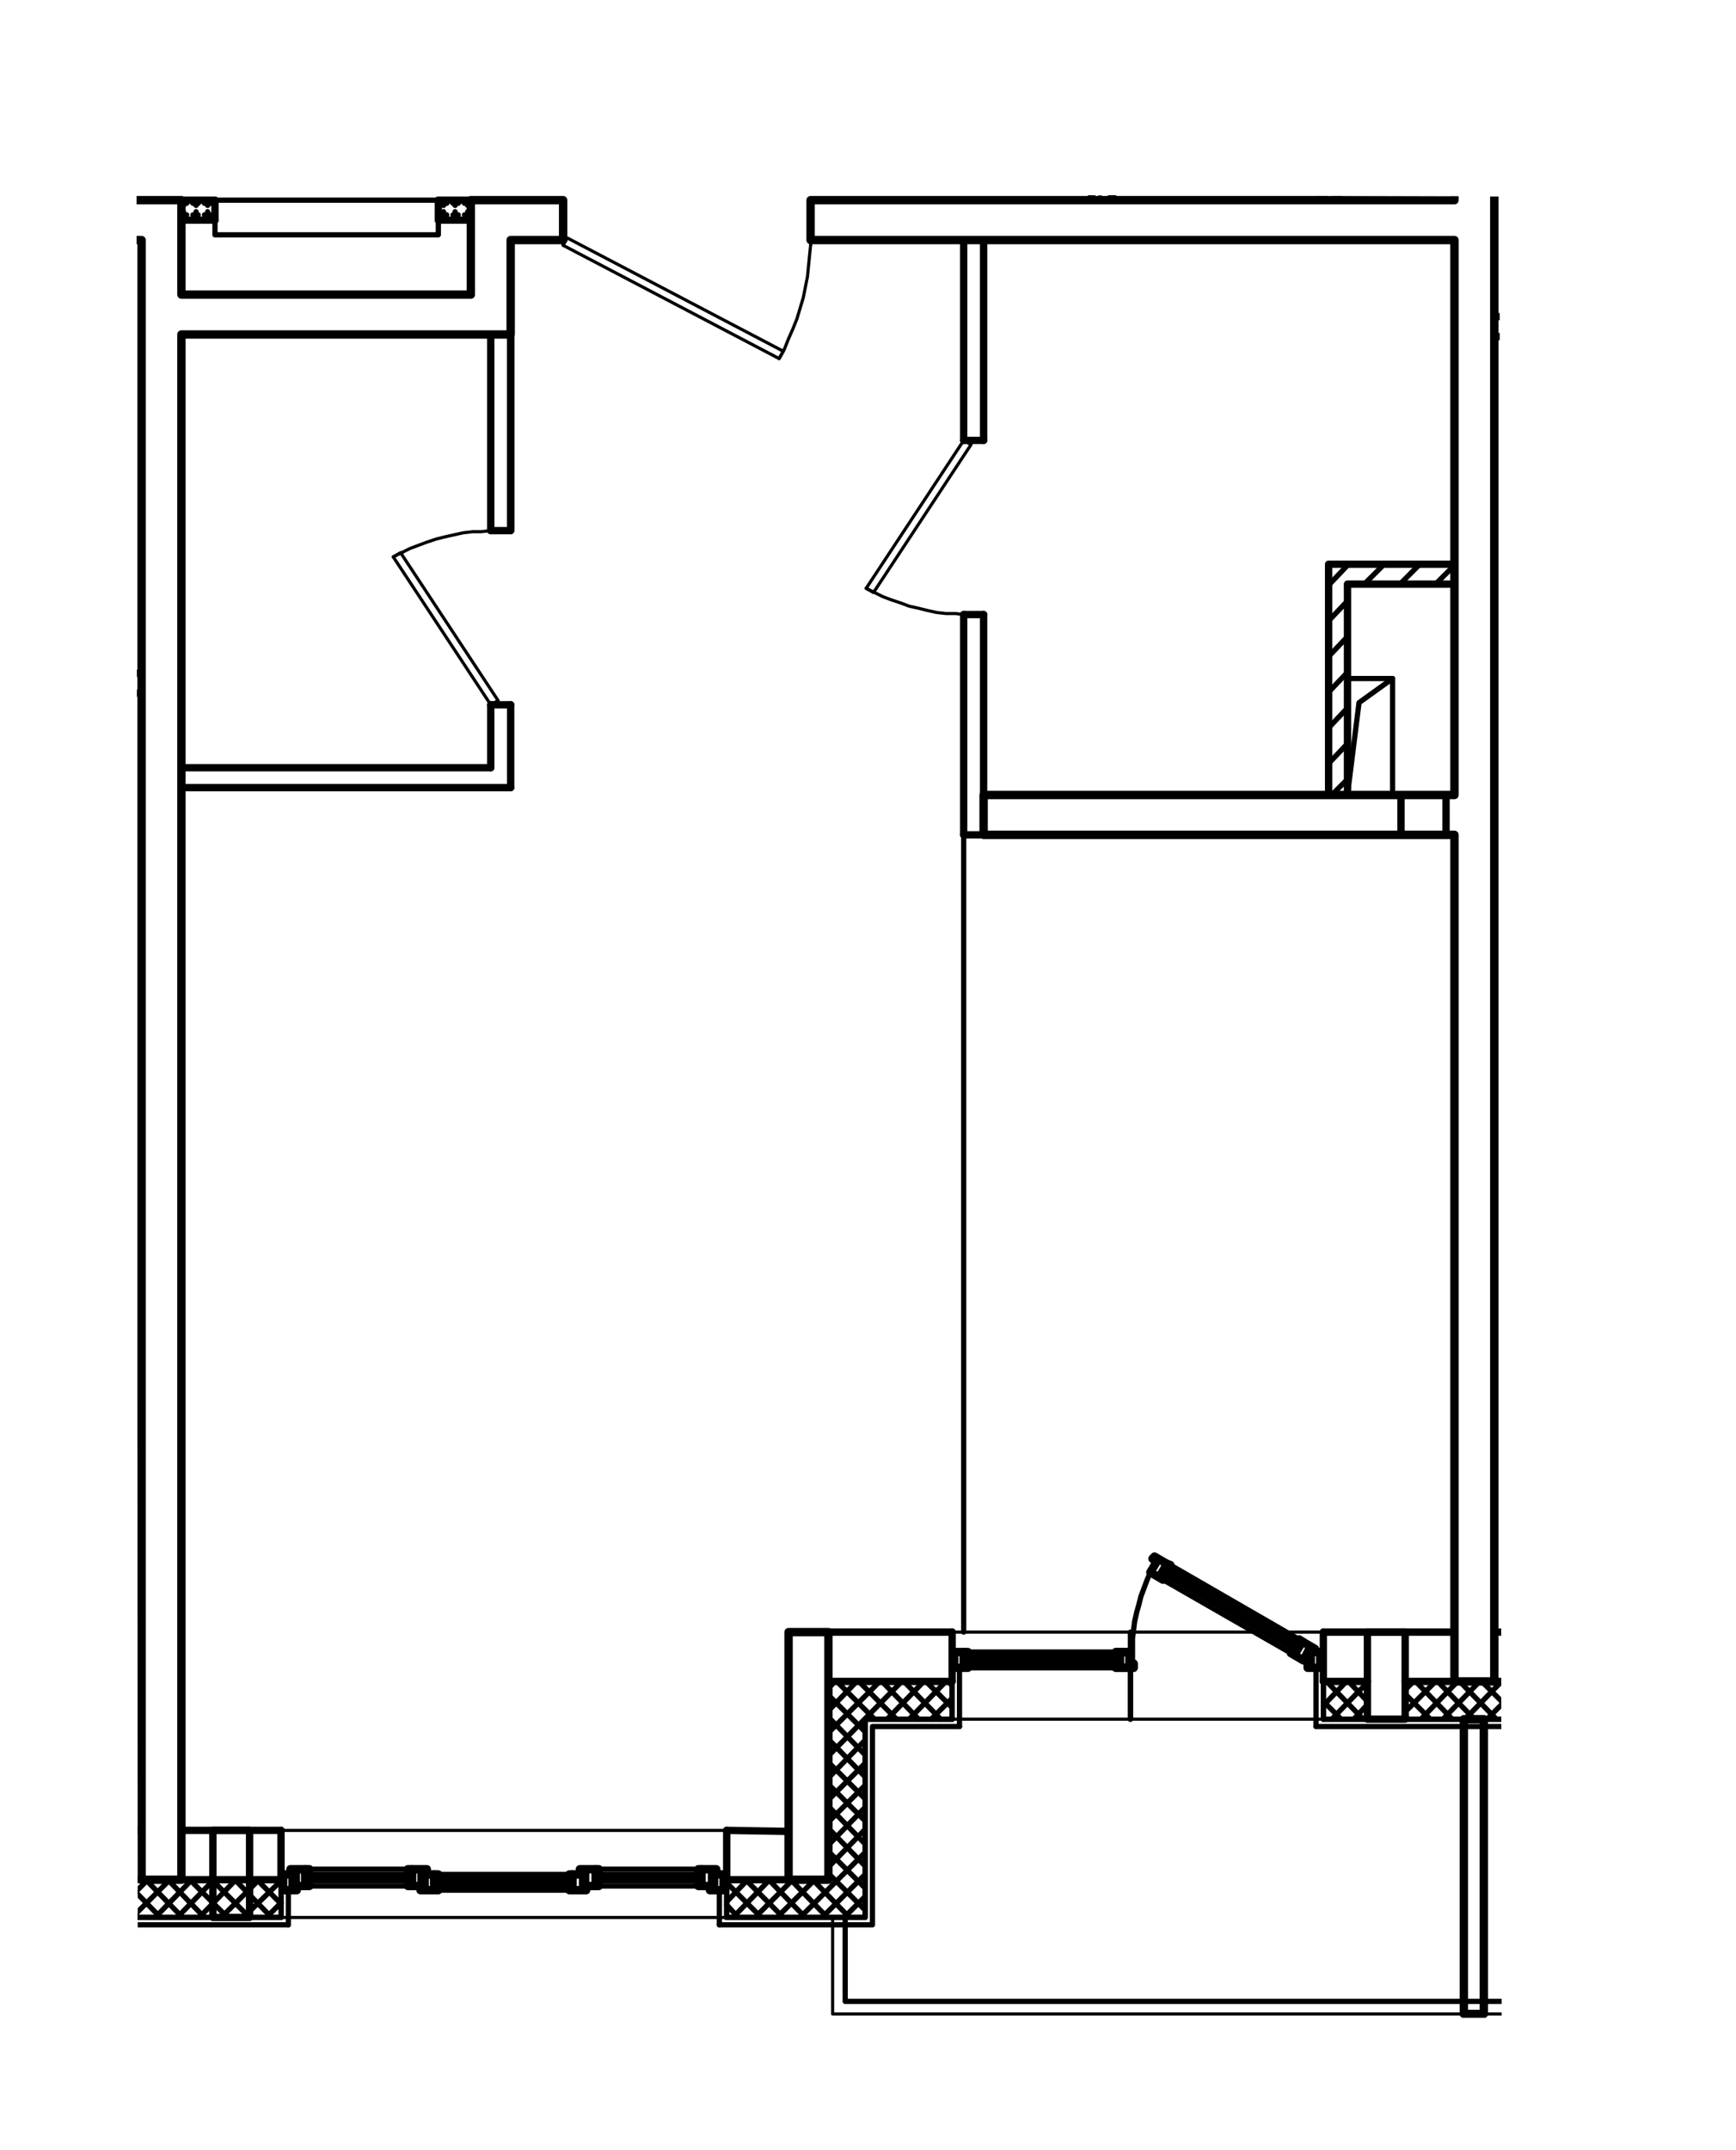 <?xml version="1.0" encoding="UTF-8"?>
<svg id="_Слой_1" data-name="Слой 1" xmlns="http://www.w3.org/2000/svg" xmlns:xlink="http://www.w3.org/1999/xlink" viewBox="0 0 198.66 245.97">
  <defs>
    <style>
      .cls-1 {
        stroke-width: .84px;
      }

      .cls-1, .cls-2, .cls-3, .cls-4 {
        stroke: #000;
        stroke-linecap: round;
        stroke-linejoin: round;
      }

      .cls-1, .cls-2, .cls-3, .cls-4, .cls-5 {
        fill: none;
      }

      .cls-2 {
        stroke-width: .36px;
      }

      .cls-3 {
        stroke-width: .96px;
      }

      .cls-4 {
        stroke-width: .6px;
      }

      .cls-5 {
        isolation: isolate;
        opacity: .52;
      }

      .cls-6 {
        clip-path: url(#clippath);
      }
    </style>
    <clipPath id="clippath">
      <polygon class="cls-5" points="15.63 22.04 15.76 220.71 94.88 220.71 94.91 230.71 171.84 230.82 171.6 22.48 15.63 22.04"/>
    </clipPath>
  </defs>
  <g class="cls-6">
    <line class="cls-1" x1="-19.32" y1="77.02" x2="16.2" y2="77.02"/>
    <line class="cls-1" x1="-21.6" y1="79.3" x2="16.2" y2="79.3"/>
    <line class="cls-1" x1="110.28" y1="27.46" x2="110.28" y2="50.38"/>
    <line class="cls-1" x1="110.28" y1="70.3" x2="110.28" y2="95.5"/>
    <line class="cls-1" x1="112.56" y1="27.46" x2="112.56" y2="50.38"/>
    <line class="cls-1" x1="112.56" y1="70.3" x2="112.56" y2="95.5"/>
    <line class="cls-1" x1="110.28" y1="50.38" x2="112.56" y2="50.38"/>
    <line class="cls-1" x1="110.28" y1="70.3" x2="112.56" y2="70.3"/>
    <line class="cls-1" x1="110.28" y1="95.5" x2="112.56" y2="95.5"/>
    <line class="cls-1" x1="56.16" y1="38.26" x2="56.16" y2="60.7"/>
    <line class="cls-1" x1="56.16" y1="80.62" x2="56.16" y2="87.82"/>
    <line class="cls-1" x1="58.44" y1="38.26" x2="58.44" y2="60.7"/>
    <line class="cls-1" x1="58.44" y1="80.62" x2="58.44" y2="90.1"/>
    <line class="cls-1" x1="56.16" y1="87.82" x2="20.76" y2="87.82"/>
    <line class="cls-1" x1="58.44" y1="90.1" x2="20.76" y2="90.1"/>
    <polyline class="cls-1" points="58.44 38.26 58.44 60.7 56.16 60.7"/>
    <line class="cls-1" x1="58.44" y1="80.62" x2="56.16" y2="80.62"/>
    <line class="cls-1" x1="214.68" y1="38.5" x2="171" y2="38.5"/>
    <polyline class="cls-1" points="214.68 36.22 171 36.22 214.68 36.22 214.68 38.5"/>
    <line class="cls-1" x1="4.92" y1="209.38" x2="16.2" y2="209.38"/>
    <line class="cls-1" x1="20.76" y1="209.38" x2="32.16" y2="209.38"/>
    <line class="cls-1" x1="83.16" y1="209.38" x2="90.24" y2="209.5"/>
    <line class="cls-2" x1="90.24" y1="215.02" x2="94.8" y2="215.02"/>
    <line class="cls-1" x1="94.8" y1="186.7" x2="108.96" y2="186.7"/>
    <line class="cls-1" x1="151.44" y1="186.7" x2="166.44" y2="186.7"/>
    <polyline class="cls-3" points="90.24 215.02 94.8 215.02 94.8 186.7 90.24 186.7 90.24 215.02"/>
    <line class="cls-1" x1="4.92" y1="215.02" x2="16.2" y2="215.02"/>
    <line class="cls-1" x1="20.76" y1="215.02" x2="32.16" y2="215.02"/>
    <line class="cls-1" x1="83.16" y1="215.02" x2="90.24" y2="215.02"/>
    <line class="cls-1" x1="4.92" y1="215.02" x2="4.92" y2="209.38"/>
    <line class="cls-1" x1="83.16" y1="215.02" x2="83.16" y2="209.38"/>
    <line class="cls-1" x1="32.16" y1="215.02" x2="32.16" y2="209.38"/>
    <line class="cls-1" x1="94.8" y1="192.34" x2="108.96" y2="192.34"/>
    <line class="cls-1" x1="151.44" y1="192.34" x2="156.48" y2="192.34"/>
    <line class="cls-1" x1="160.8" y1="192.34" x2="166.44" y2="192.34"/>
    <line class="cls-1" x1="151.44" y1="186.7" x2="151.44" y2="192.34"/>
    <line class="cls-1" x1="108.96" y1="186.7" x2="108.96" y2="192.34"/>
    <line class="cls-1" x1="186" y1="186.7" x2="171.6" y2="186.7"/>
    <line class="cls-1" x1="186" y1="192.34" x2="180.84" y2="192.34"/>
    <line class="cls-1" x1="176.64" y1="192.34" x2="171" y2="192.34"/>
    <line class="cls-1" x1="186" y1="186.7" x2="186" y2="192.34"/>
    <line class="cls-4" x1="125.88" y1="22.9" x2="125.88" y2="22.9"/>
    <line class="cls-4" x1="125.88" y1="22.18" x2="125.88" y2="21.46"/>
    <line class="cls-4" x1="125.88" y1="20.74" x2="125.88" y2="20.02"/>
    <line class="cls-4" x1="125.88" y1="19.3" x2="125.88" y2="18.58"/>
    <line class="cls-4" x1="125.88" y1="17.86" x2="125.88" y2="17.26"/>
    <line class="cls-4" x1="127.2" y1="21.82" x2="126.84" y2="21.82"/>
    <line class="cls-4" x1="126.12" y1="21.82" x2="125.52" y2="21.82"/>
    <line class="cls-4" x1="127.2" y1="20.38" x2="126.84" y2="20.38"/>
    <line class="cls-4" x1="126.12" y1="20.38" x2="125.52" y2="20.38"/>
    <line class="cls-4" x1="127.2" y1="18.94" x2="126.84" y2="18.94"/>
    <line class="cls-4" x1="126.12" y1="18.94" x2="125.52" y2="18.94"/>
    <line class="cls-4" x1="127.2" y1="17.5" x2="126.84" y2="17.5"/>
    <line class="cls-4" x1="126.12" y1="17.5" x2="125.52" y2="17.5"/>
    <polyline class="cls-3" points="92.76 27.46 92.76 22.9 166.44 22.9 166.44 13.9 171 13.9 171 192.34 166.44 192.34 166.44 95.5 112.56 95.5 112.56 90.94 166.44 90.94 166.44 27.46 92.76 27.46"/>
    <polyline class="cls-3" points="-27.12 27.46 -27.12 22.9 20.76 22.9 20.76 33.7 53.88 33.7 53.88 22.9 64.44 22.9 64.44 27.46 58.44 27.46 58.44 38.26 20.76 38.26 20.76 215.02 16.2 215.02 16.2 27.46 -27.12 27.46"/>
    <line class="cls-4" x1="4.92" y1="216.82" x2="6.72" y2="215.02"/>
    <line class="cls-4" x1="5.04" y1="219.34" x2="9.24" y2="215.02"/>
    <line class="cls-4" x1="7.56" y1="219.34" x2="11.76" y2="215.02"/>
    <line class="cls-4" x1="10.08" y1="219.34" x2="14.28" y2="215.02"/>
    <line class="cls-4" x1="12.6" y1="219.34" x2="16.92" y2="215.02"/>
    <line class="cls-4" x1="15.12" y1="219.34" x2="19.44" y2="215.02"/>
    <line class="cls-4" x1="17.76" y1="219.34" x2="21.96" y2="215.02"/>
    <line class="cls-4" x1="20.28" y1="219.34" x2="24.48" y2="215.02"/>
    <line class="cls-4" x1="22.8" y1="219.34" x2="27" y2="215.02"/>
    <line class="cls-4" x1="25.32" y1="219.34" x2="29.64" y2="215.02"/>
    <line class="cls-4" x1="27.84" y1="219.34" x2="32.16" y2="215.14"/>
    <line class="cls-4" x1="30.48" y1="219.34" x2="32.16" y2="217.66"/>
    <line class="cls-4" x1="5.64" y1="219.34" x2="4.92" y2="218.62"/>
    <line class="cls-4" x1="8.16" y1="219.34" x2="4.92" y2="216.1"/>
    <line class="cls-4" x1="10.68" y1="219.34" x2="6.48" y2="215.02"/>
    <line class="cls-4" x1="13.32" y1="219.34" x2="9" y2="215.02"/>
    <line class="cls-4" x1="15.84" y1="219.34" x2="11.52" y2="215.02"/>
    <line class="cls-4" x1="18.36" y1="219.34" x2="14.16" y2="215.02"/>
    <line class="cls-4" x1="20.88" y1="219.34" x2="16.68" y2="215.02"/>
    <line class="cls-4" x1="23.4" y1="219.34" x2="19.2" y2="215.02"/>
    <line class="cls-4" x1="26.04" y1="219.34" x2="21.72" y2="215.02"/>
    <line class="cls-4" x1="28.56" y1="219.34" x2="24.24" y2="215.02"/>
    <line class="cls-4" x1="31.08" y1="219.34" x2="26.88" y2="215.02"/>
    <line class="cls-4" x1="32.16" y1="217.78" x2="29.4" y2="215.02"/>
    <line class="cls-4" x1="32.16" y1="215.26" x2="31.92" y2="215.02"/>
    <line class="cls-4" x1="151.44" y1="192.46" x2="151.56" y2="192.34"/>
    <line class="cls-4" x1="151.44" y1="195.1" x2="154.08" y2="192.34"/>
    <line class="cls-4" x1="152.4" y1="196.66" x2="156.48" y2="192.46"/>
    <line class="cls-4" x1="154.92" y1="196.66" x2="156.48" y2="194.98"/>
    <line class="cls-4" x1="160.8" y1="193.3" x2="161.76" y2="192.34"/>
    <line class="cls-4" x1="160.8" y1="195.82" x2="164.28" y2="192.34"/>
    <line class="cls-4" x1="162.6" y1="196.66" x2="166.8" y2="192.34"/>
    <line class="cls-4" x1="165.12" y1="196.66" x2="169.32" y2="192.34"/>
    <line class="cls-4" x1="167.64" y1="196.66" x2="171.84" y2="192.34"/>
    <line class="cls-4" x1="170.16" y1="196.66" x2="174.48" y2="192.34"/>
    <line class="cls-4" x1="172.68" y1="196.66" x2="176.64" y2="192.7"/>
    <line class="cls-4" x1="175.32" y1="196.66" x2="176.64" y2="195.22"/>
    <line class="cls-4" x1="180.84" y1="193.54" x2="182.04" y2="192.34"/>
    <line class="cls-4" x1="180.84" y1="196.06" x2="184.56" y2="192.34"/>
    <line class="cls-4" x1="182.88" y1="196.66" x2="186" y2="193.54"/>
    <line class="cls-4" x1="185.4" y1="196.66" x2="186" y2="196.06"/>
    <line class="cls-4" x1="153.48" y1="196.66" x2="151.44" y2="194.62"/>
    <line class="cls-4" x1="156" y1="196.66" x2="151.8" y2="192.34"/>
    <line class="cls-4" x1="156.48" y1="194.62" x2="154.32" y2="192.34"/>
    <line class="cls-4" x1="161.16" y1="196.66" x2="160.8" y2="196.3"/>
    <line class="cls-4" x1="163.68" y1="196.66" x2="160.8" y2="193.78"/>
    <line class="cls-4" x1="166.2" y1="196.66" x2="162" y2="192.34"/>
    <line class="cls-4" x1="168.72" y1="196.66" x2="164.52" y2="192.34"/>
    <line class="cls-4" x1="171.24" y1="196.66" x2="167.04" y2="192.34"/>
    <line class="cls-4" x1="173.88" y1="196.66" x2="169.56" y2="192.34"/>
    <line class="cls-4" x1="176.4" y1="196.66" x2="172.08" y2="192.34"/>
    <line class="cls-4" x1="176.64" y1="194.38" x2="174.72" y2="192.34"/>
    <line class="cls-4" x1="181.44" y1="196.66" x2="180.84" y2="196.06"/>
    <line class="cls-4" x1="183.96" y1="196.66" x2="180.84" y2="193.54"/>
    <line class="cls-4" x1="186" y1="196.06" x2="182.28" y2="192.34"/>
    <line class="cls-4" x1="186" y1="193.54" x2="184.8" y2="192.34"/>
    <line class="cls-4" x1="94.8" y1="193.18" x2="95.52" y2="192.34"/>
    <line class="cls-4" x1="94.8" y1="195.7" x2="98.04" y2="192.34"/>
    <line class="cls-4" x1="94.8" y1="198.22" x2="100.68" y2="192.34"/>
    <line class="cls-4" x1="94.8" y1="200.86" x2="103.2" y2="192.34"/>
    <line class="cls-4" x1="94.8" y1="203.38" x2="99" y2="199.06"/>
    <line class="cls-4" x1="101.52" y1="196.66" x2="105.72" y2="192.34"/>
    <line class="cls-4" x1="83.16" y1="217.54" x2="85.56" y2="215.02"/>
    <line class="cls-4" x1="94.8" y1="205.9" x2="99" y2="201.7"/>
    <line class="cls-4" x1="104.04" y1="196.66" x2="108.24" y2="192.34"/>
    <line class="cls-4" x1="83.88" y1="219.34" x2="88.08" y2="215.02"/>
    <line class="cls-4" x1="94.8" y1="208.42" x2="99" y2="204.22"/>
    <line class="cls-4" x1="106.56" y1="196.66" x2="108.96" y2="194.26"/>
    <line class="cls-4" x1="86.4" y1="219.34" x2="90.72" y2="215.02"/>
    <line class="cls-4" x1="94.8" y1="211.06" x2="99" y2="206.74"/>
    <line class="cls-4" x1="88.92" y1="219.34" x2="93.24" y2="215.02"/>
    <line class="cls-4" x1="94.8" y1="213.58" x2="99" y2="209.26"/>
    <line class="cls-4" x1="91.56" y1="219.34" x2="99" y2="211.9"/>
    <line class="cls-4" x1="94.08" y1="219.34" x2="99" y2="214.42"/>
    <line class="cls-4" x1="96.6" y1="219.34" x2="99" y2="216.94"/>
    <line class="cls-4" x1="84.48" y1="219.34" x2="83.16" y2="217.9"/>
    <line class="cls-4" x1="87.12" y1="219.34" x2="83.16" y2="215.38"/>
    <line class="cls-4" x1="89.64" y1="219.34" x2="85.32" y2="215.02"/>
    <line class="cls-4" x1="92.16" y1="219.34" x2="87.96" y2="215.02"/>
    <line class="cls-4" x1="94.68" y1="219.34" x2="90.48" y2="215.02"/>
    <line class="cls-4" x1="97.2" y1="219.34" x2="93" y2="215.02"/>
    <line class="cls-4" x1="99" y1="218.5" x2="94.8" y2="214.3"/>
    <line class="cls-4" x1="99" y1="215.98" x2="94.8" y2="211.78"/>
    <line class="cls-4" x1="99" y1="213.46" x2="94.8" y2="209.14"/>
    <line class="cls-4" x1="99" y1="210.94" x2="94.8" y2="206.62"/>
    <line class="cls-4" x1="99" y1="208.3" x2="94.8" y2="204.1"/>
    <line class="cls-4" x1="99" y1="205.78" x2="94.8" y2="201.58"/>
    <line class="cls-4" x1="99" y1="203.26" x2="94.8" y2="198.94"/>
    <line class="cls-4" x1="99" y1="200.74" x2="94.8" y2="196.42"/>
    <line class="cls-4" x1="99" y1="198.1" x2="94.8" y2="193.9"/>
    <line class="cls-4" x1="100.08" y1="196.66" x2="95.76" y2="192.34"/>
    <line class="cls-4" x1="102.6" y1="196.66" x2="98.28" y2="192.34"/>
    <line class="cls-4" x1="105.12" y1="196.66" x2="100.92" y2="192.34"/>
    <line class="cls-4" x1="107.64" y1="196.66" x2="103.44" y2="192.34"/>
    <line class="cls-4" x1="108.96" y1="195.34" x2="105.96" y2="192.34"/>
    <line class="cls-4" x1="108.96" y1="192.82" x2="108.48" y2="192.34"/>
    <line class="cls-4" x1="186" y1="196.66" x2="151.44" y2="196.66"/>
    <polyline class="cls-4" points="108.96 196.66 99 196.66 99 219.34 83.16 219.34"/>
    <line class="cls-4" x1="32.16" y1="219.34" x2="4.92" y2="219.34"/>
    <line class="cls-2" x1="186" y1="192.34" x2="186" y2="196.66"/>
    <line class="cls-4" x1="151.44" y1="192.34" x2="151.44" y2="196.66"/>
    <line class="cls-4" x1="108.96" y1="192.34" x2="108.96" y2="196.66"/>
    <line class="cls-4" x1="83.16" y1="215.02" x2="83.16" y2="219.34"/>
    <line class="cls-4" x1="32.16" y1="215.02" x2="32.16" y2="219.34"/>
    <line class="cls-4" x1="4.92" y1="215.02" x2="4.92" y2="219.34"/>
    <polyline class="cls-2" points="95.28 219.34 95.28 230.38 242.16 230.38 242.16 219.34"/>
    <polyline class="cls-4" points="96.72 219.34 96.72 228.94 240.72 228.94 240.72 219.34"/>
    <line class="cls-4" x1="46.68" y1="213.82" x2="35.4" y2="213.82"/>
    <line class="cls-4" x1="46.68" y1="215.74" x2="35.4" y2="215.74"/>
    <line class="cls-4" x1="47.16" y1="214.42" x2="34.92" y2="214.42"/>
    <line class="cls-4" x1="47.16" y1="214.78" x2="34.92" y2="214.78"/>
    <line class="cls-4" x1="47.16" y1="215.14" x2="34.92" y2="215.14"/>
    <line class="cls-4" x1="50.16" y1="214.42" x2="65.16" y2="214.42"/>
    <line class="cls-4" x1="50.16" y1="216.22" x2="65.16" y2="216.22"/>
    <line class="cls-4" x1="49.68" y1="214.9" x2="65.52" y2="214.9"/>
    <line class="cls-4" x1="49.68" y1="215.26" x2="65.52" y2="215.26"/>
    <line class="cls-4" x1="49.68" y1="215.74" x2="65.52" y2="215.74"/>
    <line class="cls-4" x1="68.16" y1="215.14" x2="80.28" y2="215.14"/>
    <line class="cls-4" x1="68.16" y1="214.78" x2="80.28" y2="214.78"/>
    <line class="cls-4" x1="68.16" y1="214.42" x2="80.28" y2="214.42"/>
    <line class="cls-4" x1="68.52" y1="215.74" x2="79.92" y2="215.74"/>
    <line class="cls-4" x1="68.52" y1="213.82" x2="79.92" y2="213.82"/>
    <polyline class="cls-3" points="66.72 214.42 66.72 215.74 67.08 215.74 67.08 216.22 65.16 216.22 65.16 215.74 65.52 215.74 65.52 214.42 66.72 214.42"/>
    <polyline class="cls-3" points="65.52 214.78 65.16 214.78 65.16 214.42 65.52 214.42 65.52 214.78"/>
    <polyline class="cls-3" points="68.16 213.82 68.16 215.26 68.52 215.26 68.52 215.74 66.96 215.74 66.96 214.3 66.36 214.3 66.36 213.82 68.16 213.82"/>
    <polyline class="cls-3" points="68.52 214.3 68.16 214.3 68.16 213.82 68.52 213.82 68.52 214.3"/>
    <polyline class="cls-3" points="82.8 214.42 82.8 216.22 81.24 216.22 81.24 215.74 81.72 215.74 81.72 214.42 82.8 214.42"/>
    <polyline class="cls-3" points="80.28 213.82 80.28 215.26 79.92 215.26 79.92 215.74 81.48 215.74 81.48 214.3 81.96 214.3 81.96 213.82 80.28 213.82"/>
    <polyline class="cls-3" points="79.92 214.3 80.28 214.3 80.28 213.82 79.92 213.82 79.92 214.3"/>
    <polyline class="cls-3" points="48.6 214.42 48.6 215.74 48.12 215.74 48.12 216.22 50.16 216.22 50.16 215.74 49.68 215.74 49.68 214.42 48.6 214.42"/>
    <polyline class="cls-3" points="49.68 214.78 50.16 214.78 50.16 214.42 49.68 214.42 49.68 214.78"/>
    <polyline class="cls-3" points="47.16 213.82 47.16 215.26 46.68 215.26 46.68 215.74 48.24 215.74 48.24 214.3 48.84 214.3 48.84 213.82 47.16 213.82"/>
    <polyline class="cls-3" points="46.68 214.3 47.16 214.3 47.16 213.82 46.68 213.82 46.68 214.3"/>
    <polyline class="cls-3" points="186.24 188.98 186.24 190.78 187.8 190.78 187.8 190.3 187.44 190.3 187.44 188.98 186.24 188.98"/>
    <polyline class="cls-3" points="188.4 187.78 189.12 188.98 189.48 188.74 189.72 189.1 188.28 189.94 187.56 188.74 187.08 188.98 186.96 188.62 188.4 187.78"/>
    <polyline class="cls-3" points="189 187.9 188.64 188.14 188.4 187.78 188.76 187.54 189 187.9"/>
    <line class="cls-4" x1="203.52" y1="179.02" x2="188.76" y2="187.54"/>
    <line class="cls-4" x1="204.36" y1="180.7" x2="189.72" y2="189.1"/>
    <line class="cls-4" x1="204.12" y1="179.26" x2="188.64" y2="188.26"/>
    <line class="cls-4" x1="204.36" y1="179.62" x2="188.88" y2="188.62"/>
    <line class="cls-4" x1="204.48" y1="179.98" x2="189" y2="188.86"/>
    <polyline class="cls-4" points="131.64 179.86 131.28 180.7 130.92 181.66 130.56 182.62 130.32 183.58 130.08 184.42 129.84 185.5 129.72 186.46 129.6 187.42 129.6 188.38 129.6 189.34 129.6 190.3"/>
    <line class="cls-4" x1="132.96" y1="179.98" x2="148.44" y2="188.86"/>
    <line class="cls-4" x1="133.08" y1="179.62" x2="148.56" y2="188.62"/>
    <line class="cls-4" x1="133.32" y1="179.26" x2="148.8" y2="188.26"/>
    <line class="cls-4" x1="133.08" y1="180.7" x2="147.72" y2="189.1"/>
    <line class="cls-4" x1="133.92" y1="179.02" x2="148.68" y2="187.54"/>
    <polyline class="cls-4" points="129.36 190.06 129.36 186.7 129.36 190.3"/>
    <line class="cls-4" x1="129.36" y1="190.78" x2="129.36" y2="196.66"/>
    <line class="cls-4" x1="110.28" y1="189.82" x2="128.16" y2="189.82"/>
    <line class="cls-4" x1="110.28" y1="189.46" x2="128.16" y2="189.46"/>
    <line class="cls-4" x1="110.28" y1="190.3" x2="128.16" y2="190.3"/>
    <line class="cls-4" x1="110.76" y1="188.98" x2="127.68" y2="188.98"/>
    <line class="cls-4" x1="110.76" y1="190.78" x2="127.68" y2="190.78"/>
    <polyline class="cls-3" points="129.36 188.98 129.36 190.3 129.72 190.3 129.72 190.78 127.8 190.78 127.8 190.3 128.16 190.3 128.16 188.98 129.36 188.98"/>
    <polyline class="cls-3" points="128.16 189.34 127.8 189.34 127.8 188.98 128.16 188.98 128.16 189.34"/>
    <polyline class="cls-3" points="133.56 178.9 132.84 180.1 133.2 180.22 133.08 180.7 131.64 179.86 132.36 178.66 131.88 178.3 132.12 178.06 133.56 178.9"/>
    <polyline class="cls-3" points="133.68 179.5 133.32 179.26 133.56 178.9 133.92 179.02 133.68 179.5"/>
    <polyline class="cls-3" points="151.08 188.98 151.08 190.78 149.64 190.78 149.64 190.3 150 190.3 150 188.98 151.08 188.98"/>
    <polyline class="cls-3" points="149.04 187.78 148.32 188.98 147.96 188.74 147.72 189.1 149.16 189.94 149.76 188.74 150.36 188.98 150.48 188.62 149.04 187.78"/>
    <polyline class="cls-3" points="148.44 187.9 148.8 188.14 149.04 187.78 148.68 187.54 148.44 187.9"/>
    <polyline class="cls-3" points="128.16 189.34 127.68 189.34 127.68 188.98 128.16 188.98 128.16 189.34"/>
    <polyline class="cls-3" points="129.24 188.98 129.24 190.78 127.68 190.78 127.68 190.3 128.16 190.3 128.16 188.98 129.24 188.98"/>
    <polyline class="cls-3" points="110.28 189.34 110.76 189.34 110.76 188.98 110.28 188.98 110.28 189.34"/>
    <polyline class="cls-3" points="109.2 188.98 109.2 190.78 110.76 190.78 110.76 190.3 110.28 190.3 110.28 188.98 109.2 188.98"/>
    <polyline class="cls-3" points="129.36 188.98 129.36 190.3 129.72 190.3 129.72 190.78 127.8 190.78 127.8 190.3 128.16 190.3 128.16 188.98 129.36 188.98"/>
    <polyline class="cls-3" points="128.16 189.34 127.8 189.34 127.8 188.98 128.16 188.98 128.16 189.34"/>
    <line class="cls-4" x1="-10.08" y1="215.14" x2="2.04" y2="215.14"/>
    <line class="cls-4" x1="-10.08" y1="214.78" x2="2.04" y2="214.78"/>
    <line class="cls-4" x1="-10.08" y1="214.42" x2="2.04" y2="214.42"/>
    <line class="cls-4" x1="-9.72" y1="215.74" x2="1.68" y2="215.74"/>
    <line class="cls-4" x1="-9.72" y1="213.82" x2="1.68" y2="213.82"/>
    <polyline class="cls-3" points="4.56 214.42 4.56 216.22 3 216.22 3 215.74 3.48 215.74 3.48 214.42 4.56 214.42"/>
    <polyline class="cls-3" points="2.04 213.82 2.04 215.26 1.68 215.26 1.68 215.74 3.24 215.74 3.24 214.3 3.72 214.3 3.72 213.82 2.04 213.82"/>
    <polyline class="cls-3" points="1.68 214.3 2.04 214.3 2.04 213.82 1.68 213.82 1.68 214.3"/>
    <polyline class="cls-3" points="32.4 214.42 32.4 216.22 33.96 216.22 33.96 215.74 33.48 215.74 33.48 214.42 32.4 214.42"/>
    <polyline class="cls-3" points="34.92 213.82 34.92 215.26 35.4 215.26 35.4 215.74 33.84 215.74 33.84 214.3 33.24 214.3 33.24 213.82 34.92 213.82"/>
    <polyline class="cls-3" points="35.4 214.3 34.92 214.3 34.92 213.82 35.4 213.82 35.4 214.3"/>
    <line class="cls-2" x1="-46.08" y1="209.38" x2="4.92" y2="209.38"/>
    <line class="cls-2" x1="-46.08" y1="219.34" x2="4.92" y2="219.34"/>
    <line class="cls-2" x1="32.16" y1="209.38" x2="83.16" y2="209.38"/>
    <line class="cls-2" x1="32.16" y1="219.34" x2="83.16" y2="219.34"/>
    <line class="cls-2" x1="151.44" y1="186.7" x2="108.96" y2="186.7"/>
    <line class="cls-2" x1="151.44" y1="196.66" x2="108.96" y2="196.66"/>
    <line class="cls-2" x1="186" y1="186.7" x2="228.48" y2="186.7"/>
    <line class="cls-2" x1="186" y1="196.66" x2="228.48" y2="196.66"/>
    <line class="cls-4" x1="129.36" y1="190.78" x2="129.36" y2="196.66"/>
    <polyline class="cls-2" points="110.28 50.38 99.12 67.3 99.96 67.78 111.12 50.86 110.28 50.38"/>
    <polyline class="cls-2" points="99.12 67.3 100.08 67.78 101.04 68.26 102 68.62 103.08 68.98 104.04 69.34 105.12 69.58 106.08 69.82 107.16 70.06 108.24 70.18 109.32 70.18 110.28 70.3"/>
    <line class="cls-2" x1="110.28" y1="50.38" x2="112.56" y2="50.38"/>
    <line class="cls-2" x1="110.28" y1="70.3" x2="112.56" y2="70.3"/>
    <polyline class="cls-2" points="56.16 80.62 45 63.7 45.84 63.22 57 80.14 56.16 80.62"/>
    <polyline class="cls-2" points="56.16 60.7 55.08 60.82 54.12 60.82 53.04 60.94 51.96 61.18 50.88 61.42 49.92 61.66 48.84 62.02 47.88 62.38 46.92 62.74 45.96 63.22 45 63.7"/>
    <line class="cls-2" x1="56.16" y1="80.62" x2="58.44" y2="80.62"/>
    <line class="cls-2" x1="56.16" y1="60.7" x2="58.44" y2="60.7"/>
    <polyline class="cls-2" points="64.44 28.06 89.16 41.02 89.64 40.18 64.92 27.22 64.44 28.06"/>
    <polyline class="cls-2" points="89.16 41.02 89.76 39.94 90.24 38.74 90.72 37.66 91.2 36.46 91.56 35.26 91.92 34.06 92.16 32.86 92.4 31.66 92.52 30.46 92.64 29.26 92.76 28.06"/>
    <line class="cls-2" x1="64.44" y1="28.06" x2="64.44" y2="25.78"/>
    <line class="cls-2" x1="92.76" y1="28.06" x2="92.76" y2="25.78"/>
    <polyline class="cls-1" points="166.44 66.82 154.2 66.82 154.2 90.94"/>
    <polyline class="cls-1" points="166.44 64.54 152.04 64.54 152.04 90.94"/>
    <line class="cls-4" x1="110.28" y1="95.5" x2="110.28" y2="186.7"/>
    <polyline class="cls-3" points="167.52 230.38 169.8 230.38 169.8 196.66 167.52 196.66 167.52 230.38"/>
    <polyline class="cls-4" points="154.2 77.62 159.36 77.62 159.36 90.94 154.2 90.94 154.2 77.62"/>
    <polyline class="cls-4" points="159.36 77.62 155.52 80.38 154.2 90.94"/>
    <line class="cls-4" x1="152.04" y1="66.94" x2="154.32" y2="64.54"/>
    <line class="cls-4" x1="152.04" y1="71.02" x2="154.2" y2="68.74"/>
    <line class="cls-4" x1="156.12" y1="66.82" x2="158.4" y2="64.54"/>
    <line class="cls-4" x1="152.04" y1="75.1" x2="154.2" y2="72.82"/>
    <line class="cls-4" x1="160.2" y1="66.82" x2="162.48" y2="64.54"/>
    <line class="cls-4" x1="152.04" y1="79.18" x2="154.2" y2="76.9"/>
    <line class="cls-4" x1="164.28" y1="66.82" x2="166.44" y2="64.66"/>
    <line class="cls-4" x1="152.04" y1="83.26" x2="154.2" y2="80.98"/>
    <line class="cls-4" x1="152.04" y1="87.34" x2="154.2" y2="85.06"/>
    <line class="cls-4" x1="152.4" y1="90.94" x2="154.2" y2="89.14"/>
    <line class="cls-4" x1="21" y1="24.94" x2="21" y2="24.22"/>
    <line class="cls-4" x1="21" y1="23.5" x2="21" y2="22.9"/>
    <line class="cls-4" x1="22.44" y1="24.94" x2="22.44" y2="24.22"/>
    <line class="cls-4" x1="22.44" y1="23.5" x2="22.44" y2="22.9"/>
    <line class="cls-4" x1="23.76" y1="24.94" x2="23.76" y2="24.22"/>
    <line class="cls-4" x1="23.76" y1="23.5" x2="23.76" y2="22.9"/>
    <line class="cls-4" x1="50.76" y1="24.94" x2="50.76" y2="24.22"/>
    <line class="cls-4" x1="50.76" y1="23.5" x2="50.76" y2="22.9"/>
    <line class="cls-4" x1="52.08" y1="24.94" x2="52.08" y2="24.22"/>
    <line class="cls-4" x1="52.08" y1="23.5" x2="52.08" y2="22.9"/>
    <line class="cls-4" x1="53.52" y1="24.94" x2="53.52" y2="24.22"/>
    <line class="cls-4" x1="53.52" y1="23.5" x2="53.52" y2="22.9"/>
    <line class="cls-4" x1="53.88" y1="24.58" x2="53.16" y2="24.58"/>
    <line class="cls-4" x1="52.44" y1="24.58" x2="51.84" y2="24.58"/>
    <line class="cls-4" x1="51.12" y1="24.58" x2="50.4" y2="24.58"/>
    <line class="cls-4" x1="24.12" y1="24.58" x2="23.4" y2="24.58"/>
    <line class="cls-4" x1="22.68" y1="24.58" x2="22.08" y2="24.58"/>
    <line class="cls-4" x1="21.36" y1="24.58" x2="20.76" y2="24.58"/>
    <line class="cls-4" x1="53.88" y1="23.26" x2="53.16" y2="23.26"/>
    <line class="cls-4" x1="52.44" y1="23.26" x2="51.84" y2="23.26"/>
    <line class="cls-4" x1="51.12" y1="23.26" x2="50.4" y2="23.26"/>
    <line class="cls-4" x1="24.12" y1="23.26" x2="23.4" y2="23.26"/>
    <line class="cls-4" x1="22.68" y1="23.26" x2="22.08" y2="23.26"/>
    <line class="cls-4" x1="21.36" y1="23.26" x2="20.76" y2="23.26"/>
    <polyline class="cls-4" points="24.6 22.9 50.16 22.9 50.16 26.86 24.6 26.86 24.6 22.9"/>
    <line class="cls-1" x1="50.16" y1="22.9" x2="53.88" y2="22.9"/>
    <line class="cls-1" x1="50.16" y1="25.18" x2="53.88" y2="25.18"/>
    <line class="cls-1" x1="20.76" y1="25.18" x2="24.6" y2="25.18"/>
    <line class="cls-1" x1="50.16" y1="22.9" x2="50.16" y2="25.18"/>
    <line class="cls-1" x1="24.6" y1="22.9" x2="24.6" y2="25.18"/>
    <line class="cls-1" x1="20.76" y1="22.9" x2="24.6" y2="22.9"/>
    <polyline class="cls-1" points="8.4 209.38 12.72 209.38 12.72 219.34 8.4 219.34 8.4 209.38"/>
    <polyline class="cls-1" points="24.36 219.34 28.56 219.34 28.56 209.38 24.36 209.38 24.36 219.34"/>
    <polyline class="cls-1" points="160.8 196.66 160.8 186.7 156.48 186.7 156.48 196.66 160.8 196.66"/>
    <polyline class="cls-1" points="176.64 196.66 176.64 186.7 180.84 186.7 180.84 196.66 176.64 196.66"/>
    <polyline class="cls-1" points="160.32 90.94 165.48 90.94 165.48 95.5 160.32 95.5 160.32 90.94"/>
    <line class="cls-4" x1="186" y1="196.66" x2="151.44" y2="196.66"/>
    <polyline class="cls-4" points="108.96 196.66 99 196.66 99 219.34 83.16 219.34"/>
    <line class="cls-4" x1="32.16" y1="219.34" x2="4.92" y2="219.34"/>
    <line class="cls-4" x1="186.84" y1="197.5" x2="150.6" y2="197.5"/>
    <polyline class="cls-4" points="109.8 197.5 99.84 197.5 99.84 220.18 82.32 220.18"/>
    <line class="cls-4" x1="33" y1="220.18" x2="4.08" y2="220.18"/>
    <line class="cls-4" x1="186" y1="192.34" x2="186" y2="196.66"/>
    <line class="cls-4" x1="186.84" y1="190.78" x2="186.84" y2="197.5"/>
    <line class="cls-4" x1="151.44" y1="192.34" x2="151.44" y2="196.66"/>
    <line class="cls-4" x1="150.6" y1="190.78" x2="150.6" y2="197.5"/>
    <line class="cls-4" x1="108.96" y1="192.34" x2="108.96" y2="196.66"/>
    <line class="cls-4" x1="109.8" y1="190.78" x2="109.8" y2="197.5"/>
    <line class="cls-4" x1="83.16" y1="215.02" x2="83.16" y2="219.34"/>
    <line class="cls-4" x1="82.32" y1="216.22" x2="82.32" y2="220.18"/>
    <line class="cls-4" x1="32.16" y1="215.02" x2="32.16" y2="219.34"/>
    <line class="cls-4" x1="33" y1="216.22" x2="33" y2="220.18"/>
    <line class="cls-4" x1="4.92" y1="215.02" x2="4.92" y2="219.34"/>
    <line class="cls-4" x1="4.08" y1="216.22" x2="4.08" y2="220.18"/>
    <polyline class="cls-2" points="171.6 13.9 184.56 -10.94 183.72 -11.42 170.64 13.42 171.6 13.9"/>
    <line class="cls-2" x1="171.6" y1="13.9" x2="169.32" y2="13.9"/>
    <line class="cls-4" x1="150.96" y1="15.58" x2="151.56" y2="14.98"/>
    <line class="cls-4" x1="150.96" y1="16.78" x2="152.76" y2="14.98"/>
    <line class="cls-4" x1="150.96" y1="18.1" x2="154.08" y2="14.98"/>
    <line class="cls-4" x1="150.96" y1="19.3" x2="155.28" y2="14.98"/>
    <line class="cls-4" x1="150.96" y1="20.5" x2="153.24" y2="18.34"/>
    <line class="cls-4" x1="154.32" y1="17.26" x2="156.48" y2="14.98"/>
    <line class="cls-4" x1="150.96" y1="21.82" x2="153.24" y2="19.54"/>
    <line class="cls-4" x1="155.52" y1="17.26" x2="157.8" y2="14.98"/>
    <line class="cls-4" x1="151.08" y1="22.9" x2="153.24" y2="20.74"/>
    <line class="cls-4" x1="156.72" y1="17.26" x2="159" y2="14.98"/>
    <line class="cls-4" x1="152.4" y1="22.9" x2="153.24" y2="22.06"/>
    <line class="cls-4" x1="158.04" y1="17.26" x2="160.32" y2="14.98"/>
    <line class="cls-4" x1="159.24" y1="17.26" x2="161.52" y2="14.98"/>
    <line class="cls-4" x1="160.56" y1="17.26" x2="162.84" y2="14.98"/>
    <line class="cls-4" x1="161.76" y1="17.26" x2="164.04" y2="14.98"/>
    <line class="cls-4" x1="163.08" y1="17.26" x2="165.36" y2="14.98"/>
    <line class="cls-4" x1="164.28" y1="17.26" x2="166.44" y2="15.1"/>
    <line class="cls-4" x1="165.48" y1="17.26" x2="166.44" y2="16.3"/>
    <polyline class="cls-1" points="153.24 17.26 153.24 22.9 166.44 22.9 166.44 17.26 153.24 17.26"/>
    <polyline class="cls-1" points="150.96 14.98 150.96 22.9 166.44 22.9 166.44 14.98 150.96 14.98"/>
    <polyline class="cls-1" points="127.32 17.26 150.96 17.26 150.96 22.9 127.32 22.9 127.32 17.26"/>
    <line class="cls-1" x1="139.08" y1="17.26" x2="139.08" y2="17.98"/>
    <line class="cls-1" x1="127.32" y1="17.98" x2="150.96" y2="17.98"/>
    <line class="cls-1" x1="127.32" y1="17.26" x2="138.72" y2="14.98"/>
    <line class="cls-1" x1="150.96" y1="17.26" x2="139.32" y2="14.98"/>
    <polyline class="cls-1" points="138.72 14.98 138.96 15.7 138.96 16.42 139.08 17.26 139.08 16.42 139.2 15.7 139.32 14.98"/>
    <polyline class="cls-1" points="124.92 17.26 124.92 22.9 127.2 22.9 127.2 17.26 124.92 17.26"/>
    <polyline class="cls-1" points="127.32 17.26 150.96 17.26 150.96 22.9 127.32 22.9 127.32 17.26"/>
    <line class="cls-1" x1="139.08" y1="17.26" x2="139.08" y2="17.98"/>
    <line class="cls-1" x1="127.32" y1="17.98" x2="150.96" y2="17.98"/>
    <line class="cls-1" x1="127.32" y1="17.26" x2="138.72" y2="14.98"/>
    <line class="cls-1" x1="150.96" y1="17.26" x2="139.32" y2="14.98"/>
    <polyline class="cls-1" points="138.72 14.98 138.96 15.7 138.96 16.42 139.08 17.26 139.08 16.42 139.2 15.7 139.32 14.98"/>
    <polyline class="cls-1" points="124.92 17.26 124.92 22.9 127.2 22.9 127.2 17.26 124.92 17.26"/>
  </g>
</svg>
